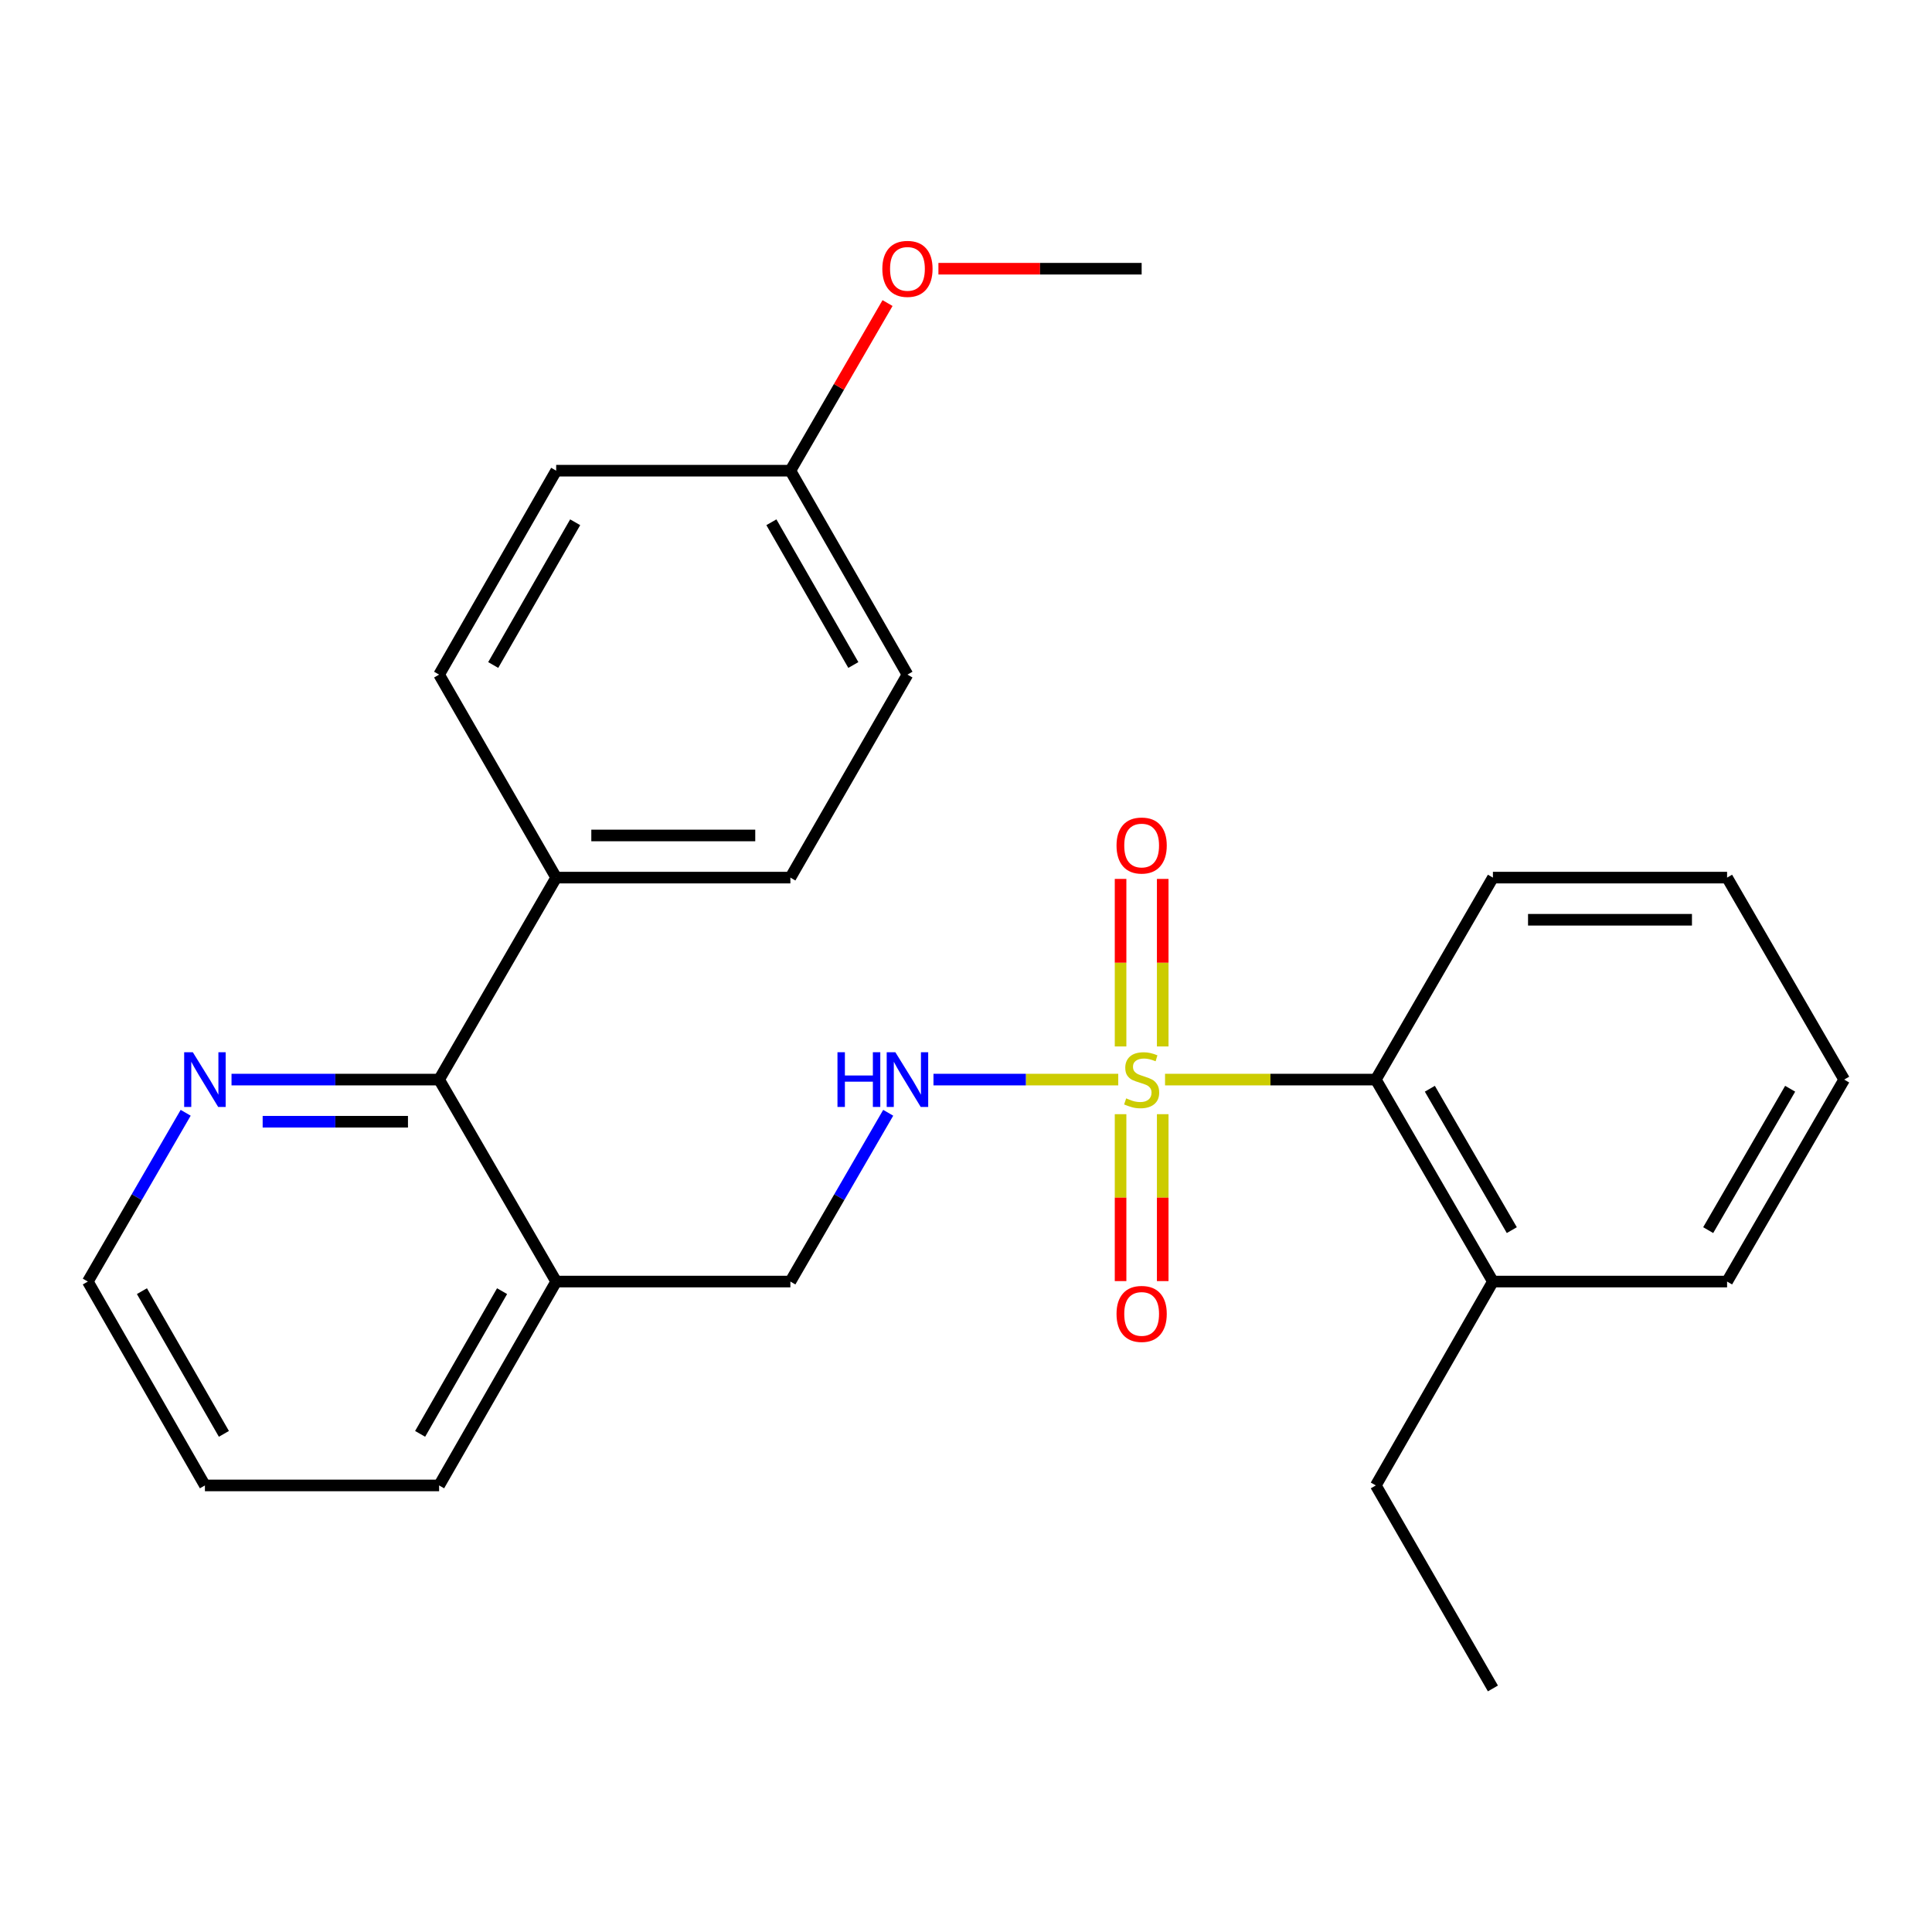 <?xml version='1.0' encoding='iso-8859-1'?>
<svg version='1.1' baseProfile='full'
              xmlns='http://www.w3.org/2000/svg'
                      xmlns:rdkit='http://www.rdkit.org/xml'
                      xmlns:xlink='http://www.w3.org/1999/xlink'
                  xml:space='preserve'
width='1000px' height='1000px' viewBox='0 0 1000 1000'>
<!-- END OF HEADER -->
<rect style='opacity:1.0;fill:#FFFFFF;stroke:none' width='1000' height='1000' x='0' y='0'> </rect>
<path class='bond-0' d='M 578.803,558.792 L 530.983,558.792' style='fill:none;fill-rule:evenodd;stroke:#CCCC00;stroke-width:6px;stroke-linecap:butt;stroke-linejoin:miter;stroke-opacity:1' />
<path class='bond-0' d='M 530.983,558.792 L 483.163,558.792' style='fill:none;fill-rule:evenodd;stroke:#0000FF;stroke-width:6px;stroke-linecap:butt;stroke-linejoin:miter;stroke-opacity:1' />
<path class='bond-1' d='M 603.024,558.792 L 657.572,558.792' style='fill:none;fill-rule:evenodd;stroke:#CCCC00;stroke-width:6px;stroke-linecap:butt;stroke-linejoin:miter;stroke-opacity:1' />
<path class='bond-1' d='M 657.572,558.792 L 712.12,558.792' style='fill:none;fill-rule:evenodd;stroke:#000000;stroke-width:6px;stroke-linecap:butt;stroke-linejoin:miter;stroke-opacity:1' />
<path class='bond-3' d='M 580.006,576.702 L 580.006,619.899' style='fill:none;fill-rule:evenodd;stroke:#CCCC00;stroke-width:6px;stroke-linecap:butt;stroke-linejoin:miter;stroke-opacity:1' />
<path class='bond-3' d='M 580.006,619.899 L 580.006,663.096' style='fill:none;fill-rule:evenodd;stroke:#FF0000;stroke-width:6px;stroke-linecap:butt;stroke-linejoin:miter;stroke-opacity:1' />
<path class='bond-3' d='M 601.821,576.702 L 601.821,619.899' style='fill:none;fill-rule:evenodd;stroke:#CCCC00;stroke-width:6px;stroke-linecap:butt;stroke-linejoin:miter;stroke-opacity:1' />
<path class='bond-3' d='M 601.821,619.899 L 601.821,663.096' style='fill:none;fill-rule:evenodd;stroke:#FF0000;stroke-width:6px;stroke-linecap:butt;stroke-linejoin:miter;stroke-opacity:1' />
<path class='bond-4' d='M 601.821,541.642 L 601.821,498.283' style='fill:none;fill-rule:evenodd;stroke:#CCCC00;stroke-width:6px;stroke-linecap:butt;stroke-linejoin:miter;stroke-opacity:1' />
<path class='bond-4' d='M 601.821,498.283 L 601.821,454.924' style='fill:none;fill-rule:evenodd;stroke:#FF0000;stroke-width:6px;stroke-linecap:butt;stroke-linejoin:miter;stroke-opacity:1' />
<path class='bond-4' d='M 580.006,541.642 L 580.006,498.283' style='fill:none;fill-rule:evenodd;stroke:#CCCC00;stroke-width:6px;stroke-linecap:butt;stroke-linejoin:miter;stroke-opacity:1' />
<path class='bond-4' d='M 580.006,498.283 L 580.006,454.924' style='fill:none;fill-rule:evenodd;stroke:#FF0000;stroke-width:6px;stroke-linecap:butt;stroke-linejoin:miter;stroke-opacity:1' />
<path class='bond-8' d='M 459.737,575.973 L 434.417,619.654' style='fill:none;fill-rule:evenodd;stroke:#0000FF;stroke-width:6px;stroke-linecap:butt;stroke-linejoin:miter;stroke-opacity:1' />
<path class='bond-8' d='M 434.417,619.654 L 409.098,663.335' style='fill:none;fill-rule:evenodd;stroke:#000000;stroke-width:6px;stroke-linecap:butt;stroke-linejoin:miter;stroke-opacity:1' />
<path class='bond-9' d='M 712.12,558.792 L 772.73,663.335' style='fill:none;fill-rule:evenodd;stroke:#000000;stroke-width:6px;stroke-linecap:butt;stroke-linejoin:miter;stroke-opacity:1' />
<path class='bond-9' d='M 740.084,563.532 L 782.511,636.712' style='fill:none;fill-rule:evenodd;stroke:#000000;stroke-width:6px;stroke-linecap:butt;stroke-linejoin:miter;stroke-opacity:1' />
<path class='bond-16' d='M 712.12,558.792 L 772.73,454.25' style='fill:none;fill-rule:evenodd;stroke:#000000;stroke-width:6px;stroke-linecap:butt;stroke-linejoin:miter;stroke-opacity:1' />
<path class='bond-2' d='M 227.282,558.792 L 287.88,663.335' style='fill:none;fill-rule:evenodd;stroke:#000000;stroke-width:6px;stroke-linecap:butt;stroke-linejoin:miter;stroke-opacity:1' />
<path class='bond-6' d='M 227.282,558.792 L 173.558,558.792' style='fill:none;fill-rule:evenodd;stroke:#000000;stroke-width:6px;stroke-linecap:butt;stroke-linejoin:miter;stroke-opacity:1' />
<path class='bond-6' d='M 173.558,558.792 L 119.834,558.792' style='fill:none;fill-rule:evenodd;stroke:#0000FF;stroke-width:6px;stroke-linecap:butt;stroke-linejoin:miter;stroke-opacity:1' />
<path class='bond-6' d='M 211.165,580.607 L 173.558,580.607' style='fill:none;fill-rule:evenodd;stroke:#000000;stroke-width:6px;stroke-linecap:butt;stroke-linejoin:miter;stroke-opacity:1' />
<path class='bond-6' d='M 173.558,580.607 L 135.952,580.607' style='fill:none;fill-rule:evenodd;stroke:#0000FF;stroke-width:6px;stroke-linecap:butt;stroke-linejoin:miter;stroke-opacity:1' />
<path class='bond-7' d='M 227.282,558.792 L 287.88,454.25' style='fill:none;fill-rule:evenodd;stroke:#000000;stroke-width:6px;stroke-linecap:butt;stroke-linejoin:miter;stroke-opacity:1' />
<path class='bond-5' d='M 287.88,663.335 L 409.098,663.335' style='fill:none;fill-rule:evenodd;stroke:#000000;stroke-width:6px;stroke-linecap:butt;stroke-linejoin:miter;stroke-opacity:1' />
<path class='bond-17' d='M 287.88,663.335 L 227.282,768.858' style='fill:none;fill-rule:evenodd;stroke:#000000;stroke-width:6px;stroke-linecap:butt;stroke-linejoin:miter;stroke-opacity:1' />
<path class='bond-17' d='M 259.872,668.3 L 217.454,742.166' style='fill:none;fill-rule:evenodd;stroke:#000000;stroke-width:6px;stroke-linecap:butt;stroke-linejoin:miter;stroke-opacity:1' />
<path class='bond-27' d='M 96.103,575.973 L 70.779,619.654' style='fill:none;fill-rule:evenodd;stroke:#0000FF;stroke-width:6px;stroke-linecap:butt;stroke-linejoin:miter;stroke-opacity:1' />
<path class='bond-27' d='M 70.779,619.654 L 45.455,663.335' style='fill:none;fill-rule:evenodd;stroke:#000000;stroke-width:6px;stroke-linecap:butt;stroke-linejoin:miter;stroke-opacity:1' />
<path class='bond-10' d='M 287.88,454.25 L 409.098,454.25' style='fill:none;fill-rule:evenodd;stroke:#000000;stroke-width:6px;stroke-linecap:butt;stroke-linejoin:miter;stroke-opacity:1' />
<path class='bond-10' d='M 306.062,432.435 L 390.915,432.435' style='fill:none;fill-rule:evenodd;stroke:#000000;stroke-width:6px;stroke-linecap:butt;stroke-linejoin:miter;stroke-opacity:1' />
<path class='bond-11' d='M 287.88,454.25 L 227.282,349.175' style='fill:none;fill-rule:evenodd;stroke:#000000;stroke-width:6px;stroke-linecap:butt;stroke-linejoin:miter;stroke-opacity:1' />
<path class='bond-19' d='M 772.73,663.335 L 712.12,768.858' style='fill:none;fill-rule:evenodd;stroke:#000000;stroke-width:6px;stroke-linecap:butt;stroke-linejoin:miter;stroke-opacity:1' />
<path class='bond-20' d='M 772.73,663.335 L 893.936,663.335' style='fill:none;fill-rule:evenodd;stroke:#000000;stroke-width:6px;stroke-linecap:butt;stroke-linejoin:miter;stroke-opacity:1' />
<path class='bond-14' d='M 409.098,454.25 L 469.695,349.175' style='fill:none;fill-rule:evenodd;stroke:#000000;stroke-width:6px;stroke-linecap:butt;stroke-linejoin:miter;stroke-opacity:1' />
<path class='bond-13' d='M 227.282,349.175 L 287.88,243.626' style='fill:none;fill-rule:evenodd;stroke:#000000;stroke-width:6px;stroke-linecap:butt;stroke-linejoin:miter;stroke-opacity:1' />
<path class='bond-13' d='M 255.291,344.204 L 297.709,270.32' style='fill:none;fill-rule:evenodd;stroke:#000000;stroke-width:6px;stroke-linecap:butt;stroke-linejoin:miter;stroke-opacity:1' />
<path class='bond-12' d='M 409.098,243.626 L 287.88,243.626' style='fill:none;fill-rule:evenodd;stroke:#000000;stroke-width:6px;stroke-linecap:butt;stroke-linejoin:miter;stroke-opacity:1' />
<path class='bond-15' d='M 409.098,243.626 L 434.243,200.246' style='fill:none;fill-rule:evenodd;stroke:#000000;stroke-width:6px;stroke-linecap:butt;stroke-linejoin:miter;stroke-opacity:1' />
<path class='bond-15' d='M 434.243,200.246 L 459.389,156.865' style='fill:none;fill-rule:evenodd;stroke:#FF0000;stroke-width:6px;stroke-linecap:butt;stroke-linejoin:miter;stroke-opacity:1' />
<path class='bond-28' d='M 409.098,243.626 L 469.695,349.175' style='fill:none;fill-rule:evenodd;stroke:#000000;stroke-width:6px;stroke-linecap:butt;stroke-linejoin:miter;stroke-opacity:1' />
<path class='bond-28' d='M 399.269,270.32 L 441.687,344.204' style='fill:none;fill-rule:evenodd;stroke:#000000;stroke-width:6px;stroke-linecap:butt;stroke-linejoin:miter;stroke-opacity:1' />
<path class='bond-21' d='M 485.726,139.084 L 538.32,139.084' style='fill:none;fill-rule:evenodd;stroke:#FF0000;stroke-width:6px;stroke-linecap:butt;stroke-linejoin:miter;stroke-opacity:1' />
<path class='bond-21' d='M 538.32,139.084 L 590.914,139.084' style='fill:none;fill-rule:evenodd;stroke:#000000;stroke-width:6px;stroke-linecap:butt;stroke-linejoin:miter;stroke-opacity:1' />
<path class='bond-24' d='M 772.73,454.25 L 893.936,454.25' style='fill:none;fill-rule:evenodd;stroke:#000000;stroke-width:6px;stroke-linecap:butt;stroke-linejoin:miter;stroke-opacity:1' />
<path class='bond-24' d='M 790.911,476.065 L 875.755,476.065' style='fill:none;fill-rule:evenodd;stroke:#000000;stroke-width:6px;stroke-linecap:butt;stroke-linejoin:miter;stroke-opacity:1' />
<path class='bond-22' d='M 227.282,768.858 L 106.064,768.858' style='fill:none;fill-rule:evenodd;stroke:#000000;stroke-width:6px;stroke-linecap:butt;stroke-linejoin:miter;stroke-opacity:1' />
<path class='bond-18' d='M 45.455,663.335 L 106.064,768.858' style='fill:none;fill-rule:evenodd;stroke:#000000;stroke-width:6px;stroke-linecap:butt;stroke-linejoin:miter;stroke-opacity:1' />
<path class='bond-18' d='M 73.463,668.298 L 115.889,742.165' style='fill:none;fill-rule:evenodd;stroke:#000000;stroke-width:6px;stroke-linecap:butt;stroke-linejoin:miter;stroke-opacity:1' />
<path class='bond-23' d='M 712.12,768.858 L 772.73,873.934' style='fill:none;fill-rule:evenodd;stroke:#000000;stroke-width:6px;stroke-linecap:butt;stroke-linejoin:miter;stroke-opacity:1' />
<path class='bond-26' d='M 893.936,663.335 L 954.545,558.792' style='fill:none;fill-rule:evenodd;stroke:#000000;stroke-width:6px;stroke-linecap:butt;stroke-linejoin:miter;stroke-opacity:1' />
<path class='bond-26' d='M 884.155,636.712 L 926.581,563.532' style='fill:none;fill-rule:evenodd;stroke:#000000;stroke-width:6px;stroke-linecap:butt;stroke-linejoin:miter;stroke-opacity:1' />
<path class='bond-25' d='M 893.936,454.25 L 954.545,558.792' style='fill:none;fill-rule:evenodd;stroke:#000000;stroke-width:6px;stroke-linecap:butt;stroke-linejoin:miter;stroke-opacity:1' />
<path  class='atom-0' d='M 582.914 568.512
Q 583.234 568.632, 584.554 569.192
Q 585.874 569.752, 587.314 570.112
Q 588.794 570.432, 590.234 570.432
Q 592.914 570.432, 594.474 569.152
Q 596.034 567.832, 596.034 565.552
Q 596.034 563.992, 595.234 563.032
Q 594.474 562.072, 593.274 561.552
Q 592.074 561.032, 590.074 560.432
Q 587.554 559.672, 586.034 558.952
Q 584.554 558.232, 583.474 556.712
Q 582.434 555.192, 582.434 552.632
Q 582.434 549.072, 584.834 546.872
Q 587.274 544.672, 592.074 544.672
Q 595.354 544.672, 599.074 546.232
L 598.154 549.312
Q 594.754 547.912, 592.194 547.912
Q 589.434 547.912, 587.914 549.072
Q 586.394 550.192, 586.434 552.152
Q 586.434 553.672, 587.194 554.592
Q 587.994 555.512, 589.114 556.032
Q 590.274 556.552, 592.194 557.152
Q 594.754 557.952, 596.274 558.752
Q 597.794 559.552, 598.874 561.192
Q 599.994 562.792, 599.994 565.552
Q 599.994 569.472, 597.354 571.592
Q 594.754 573.672, 590.394 573.672
Q 587.874 573.672, 585.954 573.112
Q 584.074 572.592, 581.834 571.672
L 582.914 568.512
' fill='#CCCC00'/>
<path  class='atom-1' d='M 433.475 544.632
L 437.315 544.632
L 437.315 556.672
L 451.795 556.672
L 451.795 544.632
L 455.635 544.632
L 455.635 572.952
L 451.795 572.952
L 451.795 559.872
L 437.315 559.872
L 437.315 572.952
L 433.475 572.952
L 433.475 544.632
' fill='#0000FF'/>
<path  class='atom-1' d='M 463.435 544.632
L 472.715 559.632
Q 473.635 561.112, 475.115 563.792
Q 476.595 566.472, 476.675 566.632
L 476.675 544.632
L 480.435 544.632
L 480.435 572.952
L 476.555 572.952
L 466.595 556.552
Q 465.435 554.632, 464.195 552.432
Q 462.995 550.232, 462.635 549.552
L 462.635 572.952
L 458.955 572.952
L 458.955 544.632
L 463.435 544.632
' fill='#0000FF'/>
<path  class='atom-4' d='M 577.914 680.079
Q 577.914 673.279, 581.274 669.479
Q 584.634 665.679, 590.914 665.679
Q 597.194 665.679, 600.554 669.479
Q 603.914 673.279, 603.914 680.079
Q 603.914 686.959, 600.514 690.879
Q 597.114 694.759, 590.914 694.759
Q 584.674 694.759, 581.274 690.879
Q 577.914 686.999, 577.914 680.079
M 590.914 691.559
Q 595.234 691.559, 597.554 688.679
Q 599.914 685.759, 599.914 680.079
Q 599.914 674.519, 597.554 671.719
Q 595.234 668.879, 590.914 668.879
Q 586.594 668.879, 584.234 671.679
Q 581.914 674.479, 581.914 680.079
Q 581.914 685.799, 584.234 688.679
Q 586.594 691.559, 590.914 691.559
' fill='#FF0000'/>
<path  class='atom-5' d='M 577.914 437.642
Q 577.914 430.842, 581.274 427.042
Q 584.634 423.242, 590.914 423.242
Q 597.194 423.242, 600.554 427.042
Q 603.914 430.842, 603.914 437.642
Q 603.914 444.522, 600.514 448.442
Q 597.114 452.322, 590.914 452.322
Q 584.674 452.322, 581.274 448.442
Q 577.914 444.562, 577.914 437.642
M 590.914 449.122
Q 595.234 449.122, 597.554 446.242
Q 599.914 443.322, 599.914 437.642
Q 599.914 432.082, 597.554 429.282
Q 595.234 426.442, 590.914 426.442
Q 586.594 426.442, 584.234 429.242
Q 581.914 432.042, 581.914 437.642
Q 581.914 443.362, 584.234 446.242
Q 586.594 449.122, 590.914 449.122
' fill='#FF0000'/>
<path  class='atom-7' d='M 99.804 544.632
L 109.084 559.632
Q 110.004 561.112, 111.484 563.792
Q 112.964 566.472, 113.044 566.632
L 113.044 544.632
L 116.804 544.632
L 116.804 572.952
L 112.924 572.952
L 102.964 556.552
Q 101.804 554.632, 100.564 552.432
Q 99.364 550.232, 99.004 549.552
L 99.004 572.952
L 95.324 572.952
L 95.324 544.632
L 99.804 544.632
' fill='#0000FF'/>
<path  class='atom-16' d='M 456.695 139.164
Q 456.695 132.364, 460.055 128.564
Q 463.415 124.764, 469.695 124.764
Q 475.975 124.764, 479.335 128.564
Q 482.695 132.364, 482.695 139.164
Q 482.695 146.044, 479.295 149.964
Q 475.895 153.844, 469.695 153.844
Q 463.455 153.844, 460.055 149.964
Q 456.695 146.084, 456.695 139.164
M 469.695 150.644
Q 474.015 150.644, 476.335 147.764
Q 478.695 144.844, 478.695 139.164
Q 478.695 133.604, 476.335 130.804
Q 474.015 127.964, 469.695 127.964
Q 465.375 127.964, 463.015 130.764
Q 460.695 133.564, 460.695 139.164
Q 460.695 144.884, 463.015 147.764
Q 465.375 150.644, 469.695 150.644
' fill='#FF0000'/>
</svg>
